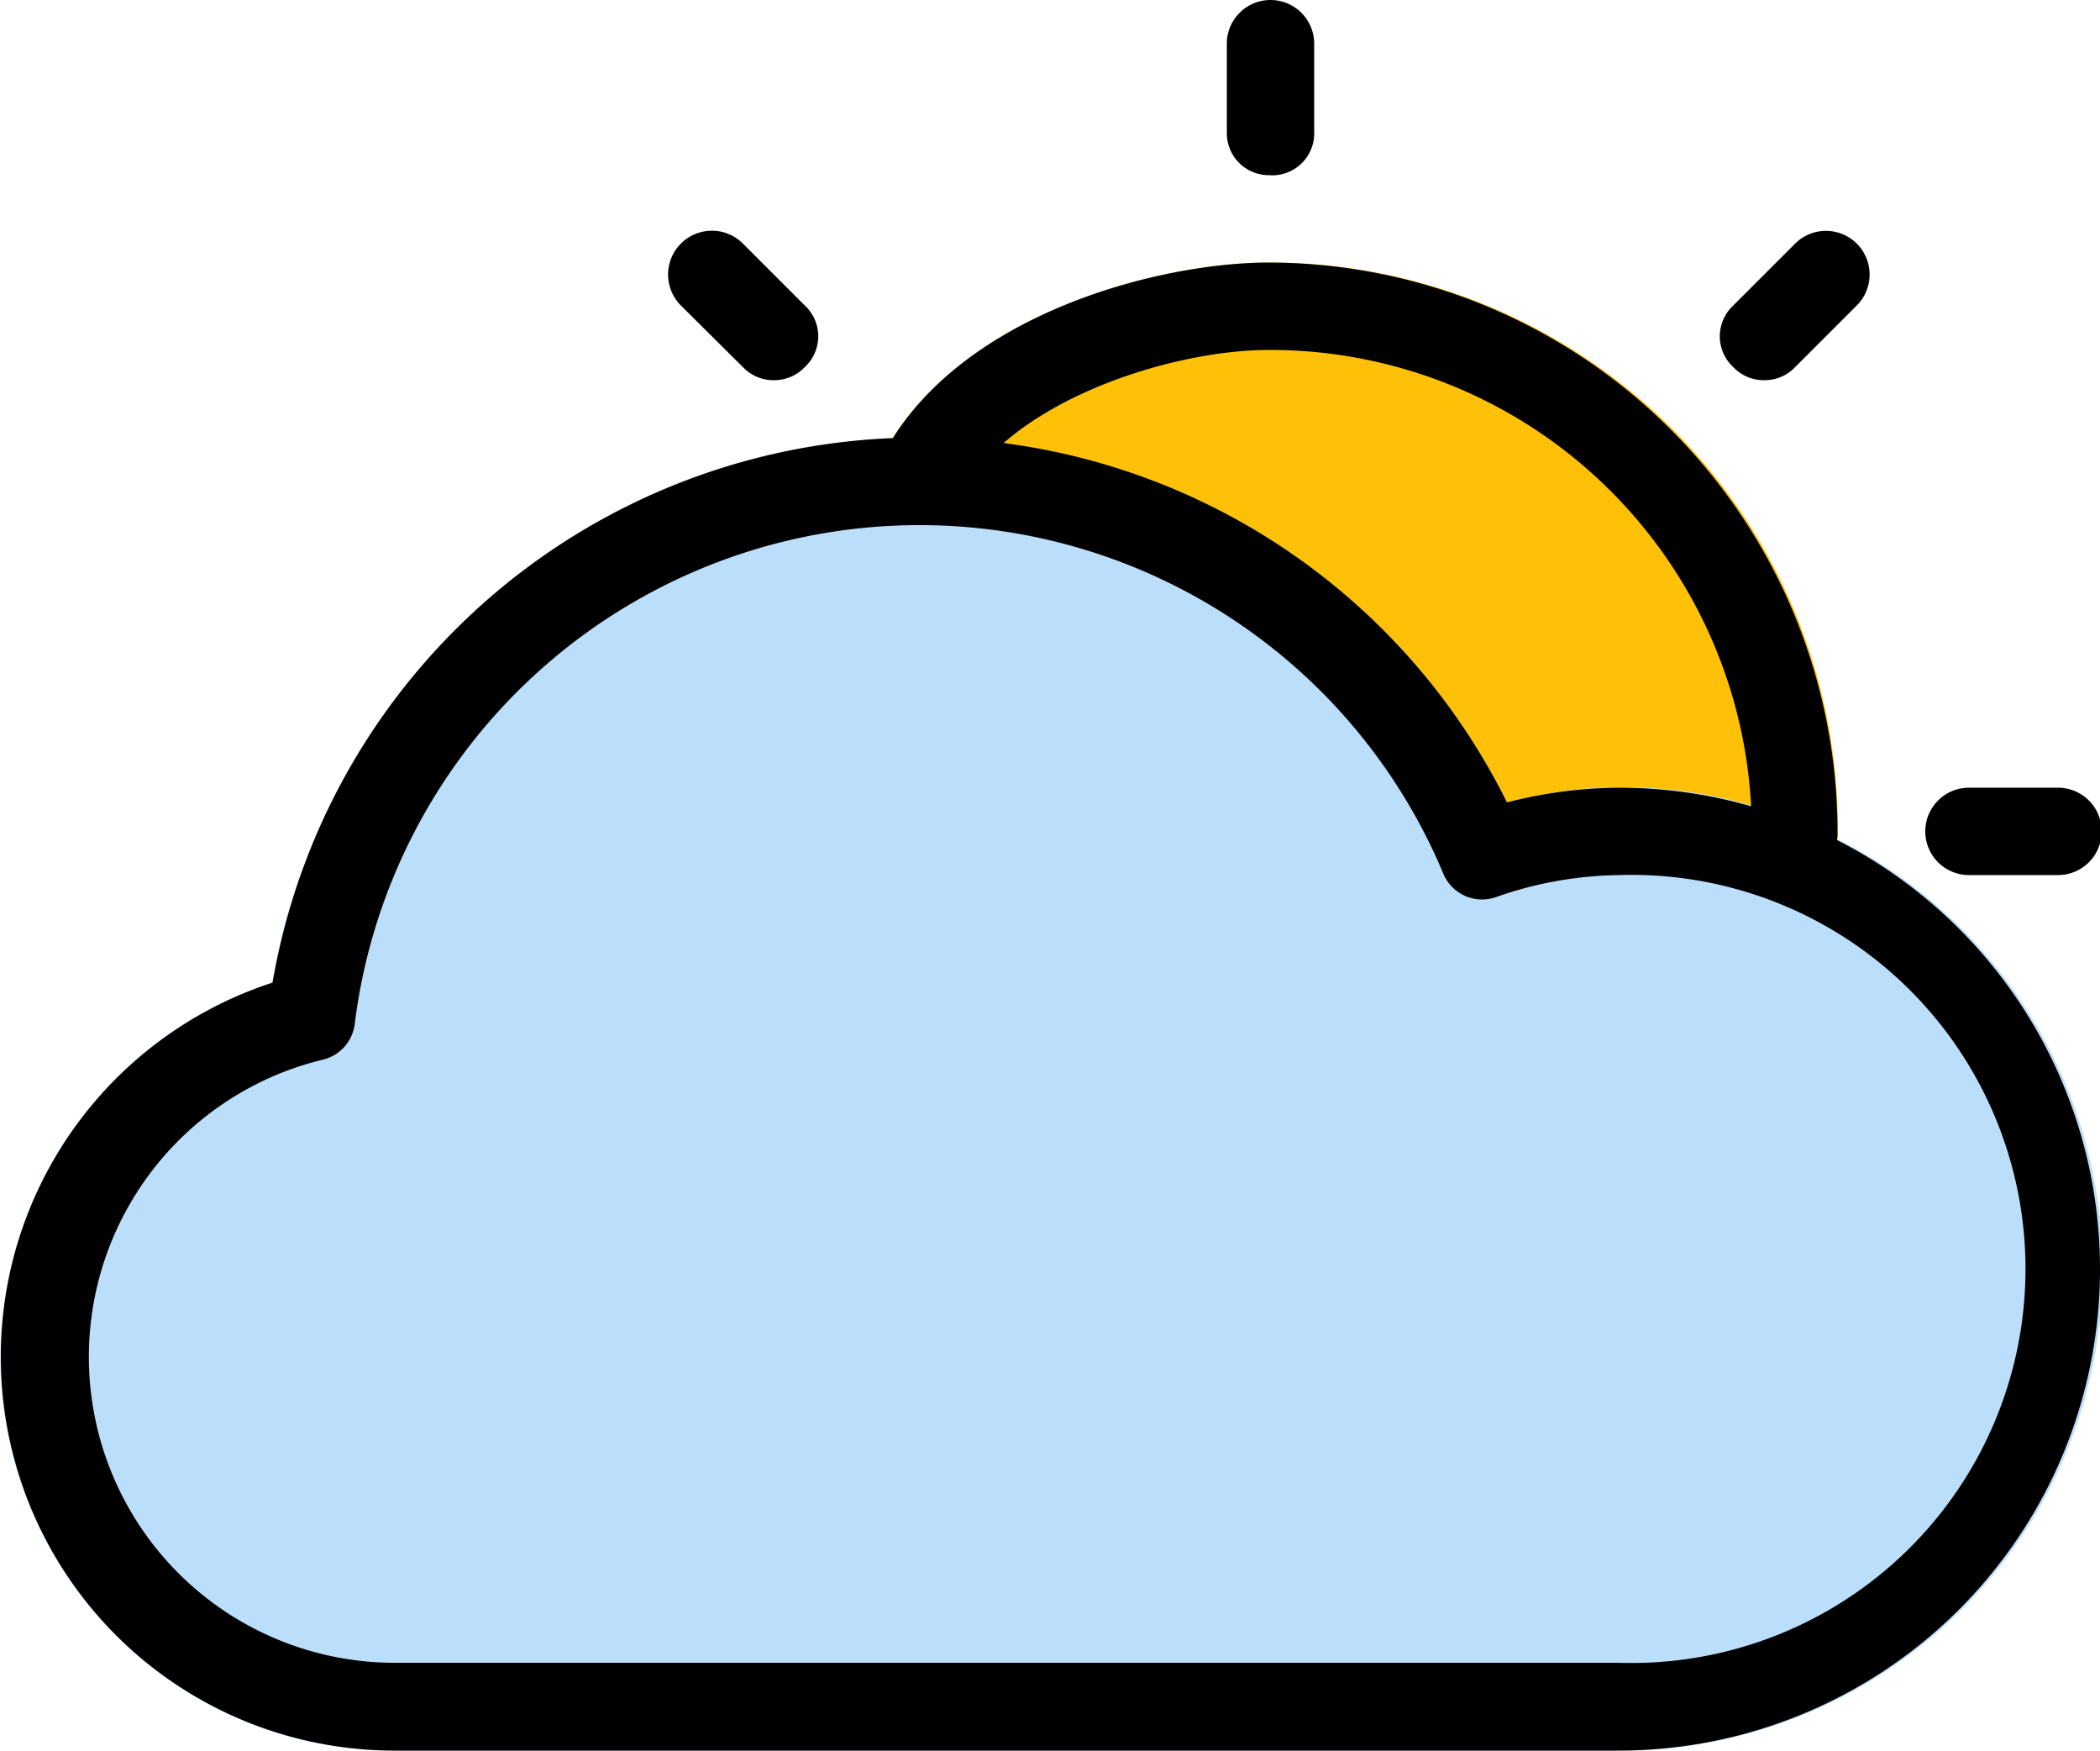 <svg id="圖層_1" data-name="圖層 1" xmlns="http://www.w3.org/2000/svg" viewBox="0 0 50 41.67">
  <defs>
    <style>
      .cls-1 {
        fill: #ffc107;
      }

      .cls-2 {
        fill: #bbdefb;
      }
    </style>
  </defs>
  <g>
    <path class="cls-1" d="M35.21,15.75c-2.69,0-7.59,1.29-9.27,4.75a1,1,0,0,0,.94,1.5,13.54,13.54,0,0,1,12.47,8.26,1,1,0,0,0,1.29.58,8.87,8.87,0,0,1,6.64.26,1,1,0,0,0,.41.09,1,1,0,0,0,.54-.16,1,1,0,0,0,.49-.81A13.4,13.4,0,0,0,45.1,20,13.58,13.58,0,0,0,35.21,15.75Z" transform="translate(-5 -9.5)"/>
    <path class="cls-2" d="M48.1,29.19a10.84,10.84,0,0,0-7.22-.59,15.63,15.63,0,0,0-29.4,4.29,9.37,9.37,0,0,0,2.9,18.28H43.54a11.46,11.46,0,0,0,4.56-22Z" transform="translate(-5 -9.5)"/>
    <path d="M47.71,30.33a1,1,0,0,1-1-1A11.47,11.47,0,0,0,35.21,17.83c-2.37,0-6.27,1.25-7.4,3.58a1,1,0,0,1-1.87-.91c1.68-3.46,6.57-4.75,9.27-4.75A13.56,13.56,0,0,1,48.75,29.29,1,1,0,0,1,47.71,30.33Z" transform="translate(-5 -9.5)"/>
    <path d="M35.21,13.67a1,1,0,0,1-1-1V10.54a1,1,0,0,1,2.08,0v2.09A1,1,0,0,1,35.21,13.67Z" transform="translate(-5 -9.5)"/>
    <path d="M23.42,18.55a1,1,0,0,1-.73-.31l-1.48-1.47a1,1,0,0,1,1.48-1.47l1.47,1.47a1,1,0,0,1,0,1.47A1,1,0,0,1,23.42,18.55Z" transform="translate(-5 -9.5)"/>
    <path d="M54,30.33H51.88a1,1,0,1,1,0-2.08H54a1,1,0,0,1,0,2.08Z" transform="translate(-5 -9.5)"/>
    <path d="M47,18.55a1,1,0,0,1-.73-.31,1,1,0,0,1,0-1.47l1.47-1.47a1,1,0,1,1,1.47,1.47l-1.47,1.47A1,1,0,0,1,47,18.55Z" transform="translate(-5 -9.5)"/>
    <path d="M43.54,51.17H14.38a9.37,9.37,0,0,1-2.89-18.28A15.62,15.62,0,0,1,40.88,28.6a10.93,10.93,0,0,1,2.66-.35,11.46,11.46,0,0,1,0,22.92ZM26.88,22A13.55,13.55,0,0,0,13.45,33.84a1,1,0,0,1-.79.89,7.28,7.28,0,0,0,1.72,14.35H43.54a9.38,9.38,0,1,0,0-18.75,9.14,9.14,0,0,0-2.91.52,1,1,0,0,1-1.28-.59A13.52,13.52,0,0,0,26.88,22Z" transform="translate(-5 -9.5)"/>
  </g>
</svg>
